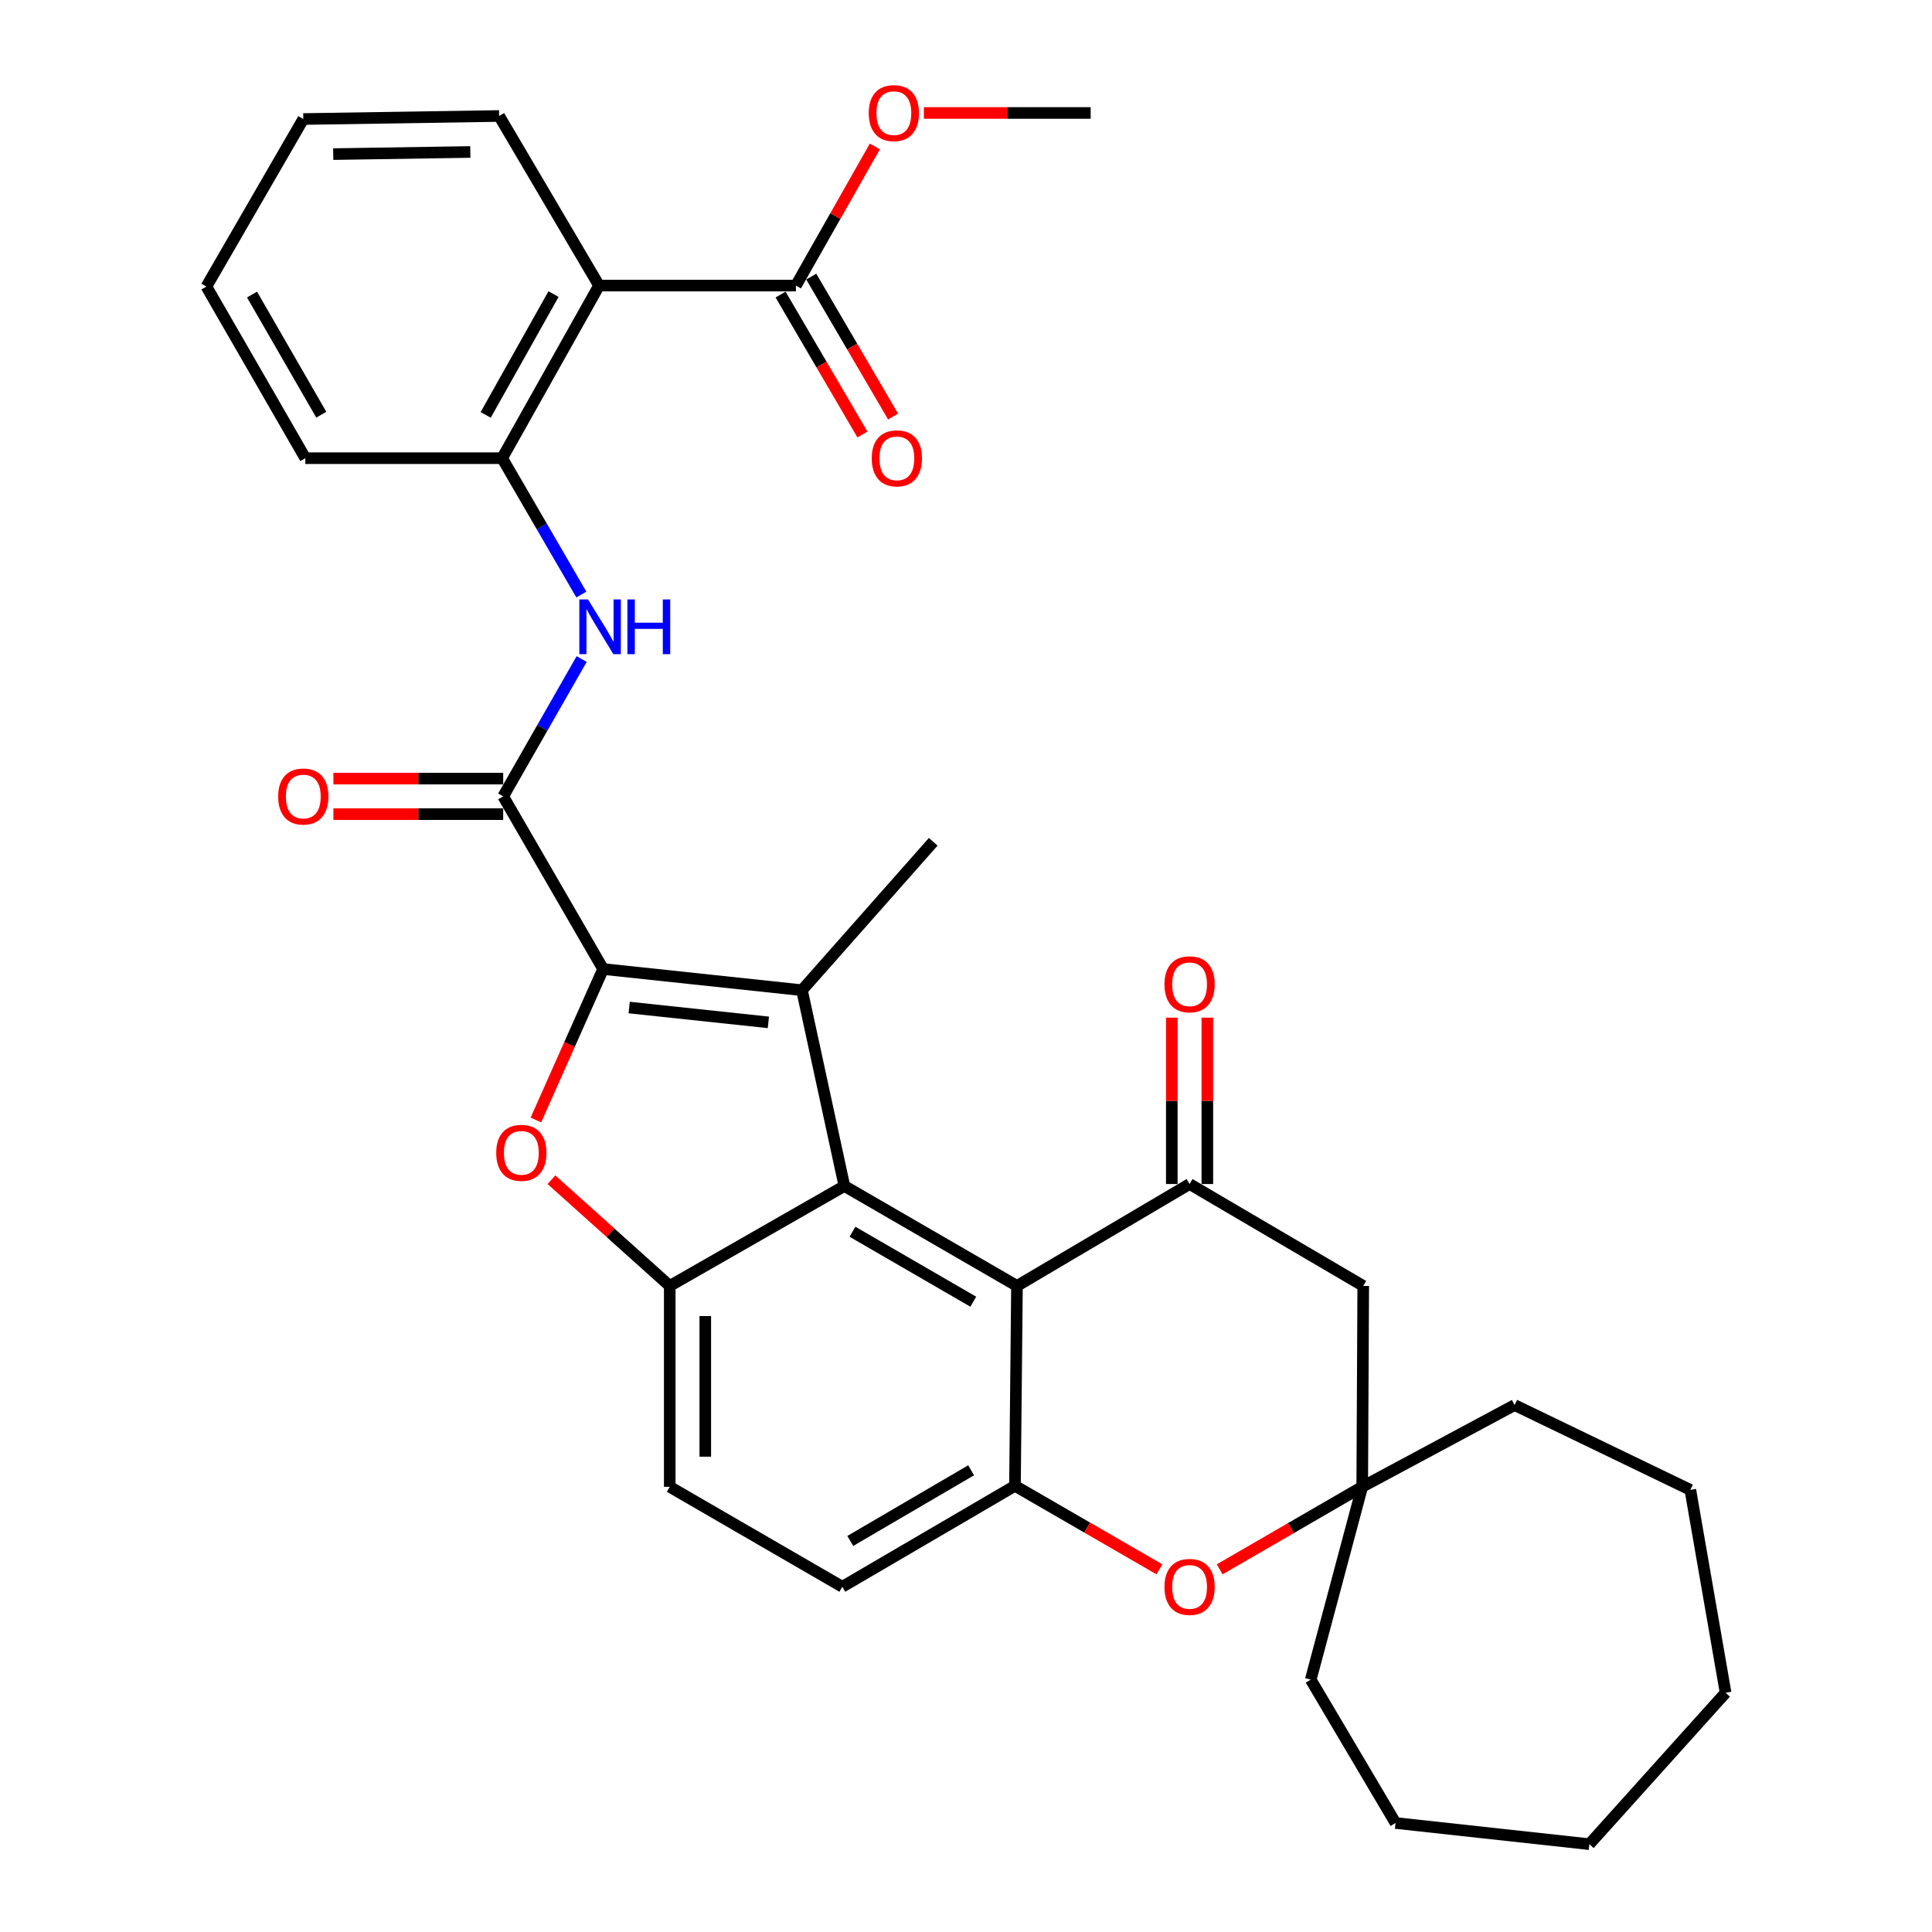 <?xml version='1.0' encoding='iso-8859-1'?>
<svg version='1.1' baseProfile='full'
              xmlns='http://www.w3.org/2000/svg'
                      xmlns:rdkit='http://www.rdkit.org/xml'
                      xmlns:xlink='http://www.w3.org/1999/xlink'
                  xml:space='preserve'
width='1000px' height='1000px' viewBox='0 0 1000 1000'>
<!-- END OF HEADER -->
<rect style='opacity:1.0;fill:#FFFFFF;stroke:none' width='1000' height='1000' x='0' y='0'> </rect>
<path class='bond-0' d='M 312.176,501.561 L 415.102,512.527' style='fill:none;fill-rule:evenodd;stroke:#000000;stroke-width:6px;stroke-linecap:butt;stroke-linejoin:miter;stroke-opacity:1' />
<path class='bond-0' d='M 325.666,521.499 L 397.714,529.175' style='fill:none;fill-rule:evenodd;stroke:#000000;stroke-width:6px;stroke-linecap:butt;stroke-linejoin:miter;stroke-opacity:1' />
<path class='bond-2' d='M 312.176,501.561 L 294.777,540.634' style='fill:none;fill-rule:evenodd;stroke:#000000;stroke-width:6px;stroke-linecap:butt;stroke-linejoin:miter;stroke-opacity:1' />
<path class='bond-2' d='M 294.777,540.634 L 277.379,579.707' style='fill:none;fill-rule:evenodd;stroke:#FF0000;stroke-width:6px;stroke-linecap:butt;stroke-linejoin:miter;stroke-opacity:1' />
<path class='bond-4' d='M 312.176,501.561 L 260.452,412.197' style='fill:none;fill-rule:evenodd;stroke:#000000;stroke-width:6px;stroke-linecap:butt;stroke-linejoin:miter;stroke-opacity:1' />
<path class='bond-1' d='M 415.102,512.527 L 437.055,613.87' style='fill:none;fill-rule:evenodd;stroke:#000000;stroke-width:6px;stroke-linecap:butt;stroke-linejoin:miter;stroke-opacity:1' />
<path class='bond-20' d='M 415.102,512.527 L 483.035,435.713' style='fill:none;fill-rule:evenodd;stroke:#000000;stroke-width:6px;stroke-linecap:butt;stroke-linejoin:miter;stroke-opacity:1' />
<path class='bond-3' d='M 437.055,613.87 L 526.388,665.593' style='fill:none;fill-rule:evenodd;stroke:#000000;stroke-width:6px;stroke-linecap:butt;stroke-linejoin:miter;stroke-opacity:1' />
<path class='bond-3' d='M 441.237,637.548 L 503.77,673.755' style='fill:none;fill-rule:evenodd;stroke:#000000;stroke-width:6px;stroke-linecap:butt;stroke-linejoin:miter;stroke-opacity:1' />
<path class='bond-33' d='M 437.055,613.87 L 346.658,665.593' style='fill:none;fill-rule:evenodd;stroke:#000000;stroke-width:6px;stroke-linecap:butt;stroke-linejoin:miter;stroke-opacity:1' />
<path class='bond-5' d='M 285.425,610.617 L 316.041,638.105' style='fill:none;fill-rule:evenodd;stroke:#FF0000;stroke-width:6px;stroke-linecap:butt;stroke-linejoin:miter;stroke-opacity:1' />
<path class='bond-5' d='M 316.041,638.105 L 346.658,665.593' style='fill:none;fill-rule:evenodd;stroke:#000000;stroke-width:6px;stroke-linecap:butt;stroke-linejoin:miter;stroke-opacity:1' />
<path class='bond-6' d='M 526.388,665.593 L 615.722,612.848' style='fill:none;fill-rule:evenodd;stroke:#000000;stroke-width:6px;stroke-linecap:butt;stroke-linejoin:miter;stroke-opacity:1' />
<path class='bond-7' d='M 526.388,665.593 L 525.346,769.061' style='fill:none;fill-rule:evenodd;stroke:#000000;stroke-width:6px;stroke-linecap:butt;stroke-linejoin:miter;stroke-opacity:1' />
<path class='bond-10' d='M 260.452,412.197 L 280.759,376.656' style='fill:none;fill-rule:evenodd;stroke:#000000;stroke-width:6px;stroke-linecap:butt;stroke-linejoin:miter;stroke-opacity:1' />
<path class='bond-10' d='M 280.759,376.656 L 301.067,341.114' style='fill:none;fill-rule:evenodd;stroke:#0000FF;stroke-width:6px;stroke-linecap:butt;stroke-linejoin:miter;stroke-opacity:1' />
<path class='bond-16' d='M 260.452,402.999 L 216.511,402.999' style='fill:none;fill-rule:evenodd;stroke:#000000;stroke-width:6px;stroke-linecap:butt;stroke-linejoin:miter;stroke-opacity:1' />
<path class='bond-16' d='M 216.511,402.999 L 172.57,402.999' style='fill:none;fill-rule:evenodd;stroke:#FF0000;stroke-width:6px;stroke-linecap:butt;stroke-linejoin:miter;stroke-opacity:1' />
<path class='bond-16' d='M 260.452,421.395 L 216.511,421.395' style='fill:none;fill-rule:evenodd;stroke:#000000;stroke-width:6px;stroke-linecap:butt;stroke-linejoin:miter;stroke-opacity:1' />
<path class='bond-16' d='M 216.511,421.395 L 172.57,421.395' style='fill:none;fill-rule:evenodd;stroke:#FF0000;stroke-width:6px;stroke-linecap:butt;stroke-linejoin:miter;stroke-opacity:1' />
<path class='bond-17' d='M 346.658,665.593 L 346.658,769.572' style='fill:none;fill-rule:evenodd;stroke:#000000;stroke-width:6px;stroke-linecap:butt;stroke-linejoin:miter;stroke-opacity:1' />
<path class='bond-17' d='M 365.054,681.19 L 365.054,753.976' style='fill:none;fill-rule:evenodd;stroke:#000000;stroke-width:6px;stroke-linecap:butt;stroke-linejoin:miter;stroke-opacity:1' />
<path class='bond-13' d='M 615.722,612.848 L 705.607,665.593' style='fill:none;fill-rule:evenodd;stroke:#000000;stroke-width:6px;stroke-linecap:butt;stroke-linejoin:miter;stroke-opacity:1' />
<path class='bond-15' d='M 624.92,612.848 L 624.92,569.792' style='fill:none;fill-rule:evenodd;stroke:#000000;stroke-width:6px;stroke-linecap:butt;stroke-linejoin:miter;stroke-opacity:1' />
<path class='bond-15' d='M 624.92,569.792 L 624.92,526.736' style='fill:none;fill-rule:evenodd;stroke:#FF0000;stroke-width:6px;stroke-linecap:butt;stroke-linejoin:miter;stroke-opacity:1' />
<path class='bond-15' d='M 606.524,612.848 L 606.524,569.792' style='fill:none;fill-rule:evenodd;stroke:#000000;stroke-width:6px;stroke-linecap:butt;stroke-linejoin:miter;stroke-opacity:1' />
<path class='bond-15' d='M 606.524,569.792 L 606.524,526.736' style='fill:none;fill-rule:evenodd;stroke:#FF0000;stroke-width:6px;stroke-linecap:butt;stroke-linejoin:miter;stroke-opacity:1' />
<path class='bond-9' d='M 525.346,769.061 L 562.729,790.672' style='fill:none;fill-rule:evenodd;stroke:#000000;stroke-width:6px;stroke-linecap:butt;stroke-linejoin:miter;stroke-opacity:1' />
<path class='bond-9' d='M 562.729,790.672 L 600.112,812.283' style='fill:none;fill-rule:evenodd;stroke:#FF0000;stroke-width:6px;stroke-linecap:butt;stroke-linejoin:miter;stroke-opacity:1' />
<path class='bond-34' d='M 525.346,769.061 L 435.981,821.306' style='fill:none;fill-rule:evenodd;stroke:#000000;stroke-width:6px;stroke-linecap:butt;stroke-linejoin:miter;stroke-opacity:1' />
<path class='bond-34' d='M 502.657,761.017 L 440.101,797.588' style='fill:none;fill-rule:evenodd;stroke:#000000;stroke-width:6px;stroke-linecap:butt;stroke-linejoin:miter;stroke-opacity:1' />
<path class='bond-8' d='M 310.07,147.814 L 259.91,237.158' style='fill:none;fill-rule:evenodd;stroke:#000000;stroke-width:6px;stroke-linecap:butt;stroke-linejoin:miter;stroke-opacity:1' />
<path class='bond-8' d='M 286.505,152.21 L 251.393,214.75' style='fill:none;fill-rule:evenodd;stroke:#000000;stroke-width:6px;stroke-linecap:butt;stroke-linejoin:miter;stroke-opacity:1' />
<path class='bond-12' d='M 310.07,147.814 L 411.964,147.814' style='fill:none;fill-rule:evenodd;stroke:#000000;stroke-width:6px;stroke-linecap:butt;stroke-linejoin:miter;stroke-opacity:1' />
<path class='bond-22' d='M 310.07,147.814 L 258.357,60.034' style='fill:none;fill-rule:evenodd;stroke:#000000;stroke-width:6px;stroke-linecap:butt;stroke-linejoin:miter;stroke-opacity:1' />
<path class='bond-14' d='M 631.303,812.286 L 668.195,790.929' style='fill:none;fill-rule:evenodd;stroke:#FF0000;stroke-width:6px;stroke-linecap:butt;stroke-linejoin:miter;stroke-opacity:1' />
<path class='bond-14' d='M 668.195,790.929 L 705.086,769.572' style='fill:none;fill-rule:evenodd;stroke:#000000;stroke-width:6px;stroke-linecap:butt;stroke-linejoin:miter;stroke-opacity:1' />
<path class='bond-11' d='M 300.911,307.744 L 280.411,272.451' style='fill:none;fill-rule:evenodd;stroke:#0000FF;stroke-width:6px;stroke-linecap:butt;stroke-linejoin:miter;stroke-opacity:1' />
<path class='bond-11' d='M 280.411,272.451 L 259.91,237.158' style='fill:none;fill-rule:evenodd;stroke:#000000;stroke-width:6px;stroke-linecap:butt;stroke-linejoin:miter;stroke-opacity:1' />
<path class='bond-23' d='M 259.91,237.158 L 158.036,237.158' style='fill:none;fill-rule:evenodd;stroke:#000000;stroke-width:6px;stroke-linecap:butt;stroke-linejoin:miter;stroke-opacity:1' />
<path class='bond-19' d='M 404.024,152.457 L 425.203,188.675' style='fill:none;fill-rule:evenodd;stroke:#000000;stroke-width:6px;stroke-linecap:butt;stroke-linejoin:miter;stroke-opacity:1' />
<path class='bond-19' d='M 425.203,188.675 L 446.382,224.893' style='fill:none;fill-rule:evenodd;stroke:#FF0000;stroke-width:6px;stroke-linecap:butt;stroke-linejoin:miter;stroke-opacity:1' />
<path class='bond-19' d='M 419.904,143.171 L 441.084,179.389' style='fill:none;fill-rule:evenodd;stroke:#000000;stroke-width:6px;stroke-linecap:butt;stroke-linejoin:miter;stroke-opacity:1' />
<path class='bond-19' d='M 441.084,179.389 L 462.263,215.607' style='fill:none;fill-rule:evenodd;stroke:#FF0000;stroke-width:6px;stroke-linecap:butt;stroke-linejoin:miter;stroke-opacity:1' />
<path class='bond-21' d='M 411.964,147.814 L 432.394,111.806' style='fill:none;fill-rule:evenodd;stroke:#000000;stroke-width:6px;stroke-linecap:butt;stroke-linejoin:miter;stroke-opacity:1' />
<path class='bond-21' d='M 432.394,111.806 L 452.824,75.798' style='fill:none;fill-rule:evenodd;stroke:#FF0000;stroke-width:6px;stroke-linecap:butt;stroke-linejoin:miter;stroke-opacity:1' />
<path class='bond-36' d='M 705.607,665.593 L 705.086,769.572' style='fill:none;fill-rule:evenodd;stroke:#000000;stroke-width:6px;stroke-linecap:butt;stroke-linejoin:miter;stroke-opacity:1' />
<path class='bond-24' d='M 705.086,769.572 L 678.432,869.392' style='fill:none;fill-rule:evenodd;stroke:#000000;stroke-width:6px;stroke-linecap:butt;stroke-linejoin:miter;stroke-opacity:1' />
<path class='bond-25' d='M 705.086,769.572 L 783.954,727.261' style='fill:none;fill-rule:evenodd;stroke:#000000;stroke-width:6px;stroke-linecap:butt;stroke-linejoin:miter;stroke-opacity:1' />
<path class='bond-18' d='M 346.658,769.572 L 435.981,821.306' style='fill:none;fill-rule:evenodd;stroke:#000000;stroke-width:6px;stroke-linecap:butt;stroke-linejoin:miter;stroke-opacity:1' />
<path class='bond-26' d='M 478.203,58.47 L 521.366,58.47' style='fill:none;fill-rule:evenodd;stroke:#FF0000;stroke-width:6px;stroke-linecap:butt;stroke-linejoin:miter;stroke-opacity:1' />
<path class='bond-26' d='M 521.366,58.47 L 564.53,58.47' style='fill:none;fill-rule:evenodd;stroke:#000000;stroke-width:6px;stroke-linecap:butt;stroke-linejoin:miter;stroke-opacity:1' />
<path class='bond-35' d='M 258.357,60.034 L 156.984,61.608' style='fill:none;fill-rule:evenodd;stroke:#000000;stroke-width:6px;stroke-linecap:butt;stroke-linejoin:miter;stroke-opacity:1' />
<path class='bond-35' d='M 243.436,78.664 L 172.475,79.766' style='fill:none;fill-rule:evenodd;stroke:#000000;stroke-width:6px;stroke-linecap:butt;stroke-linejoin:miter;stroke-opacity:1' />
<path class='bond-28' d='M 158.036,237.158 L 106.834,148.325' style='fill:none;fill-rule:evenodd;stroke:#000000;stroke-width:6px;stroke-linecap:butt;stroke-linejoin:miter;stroke-opacity:1' />
<path class='bond-28' d='M 166.294,214.646 L 130.452,152.463' style='fill:none;fill-rule:evenodd;stroke:#000000;stroke-width:6px;stroke-linecap:butt;stroke-linejoin:miter;stroke-opacity:1' />
<path class='bond-29' d='M 678.432,869.392 L 722.327,943.579' style='fill:none;fill-rule:evenodd;stroke:#000000;stroke-width:6px;stroke-linecap:butt;stroke-linejoin:miter;stroke-opacity:1' />
<path class='bond-30' d='M 783.954,727.261 L 874.913,771.157' style='fill:none;fill-rule:evenodd;stroke:#000000;stroke-width:6px;stroke-linecap:butt;stroke-linejoin:miter;stroke-opacity:1' />
<path class='bond-27' d='M 156.984,61.608 L 106.834,148.325' style='fill:none;fill-rule:evenodd;stroke:#000000;stroke-width:6px;stroke-linecap:butt;stroke-linejoin:miter;stroke-opacity:1' />
<path class='bond-32' d='M 722.327,943.579 L 822.648,954.545' style='fill:none;fill-rule:evenodd;stroke:#000000;stroke-width:6px;stroke-linecap:butt;stroke-linejoin:miter;stroke-opacity:1' />
<path class='bond-31' d='M 874.913,771.157 L 893.166,876.168' style='fill:none;fill-rule:evenodd;stroke:#000000;stroke-width:6px;stroke-linecap:butt;stroke-linejoin:miter;stroke-opacity:1' />
<path class='bond-37' d='M 893.166,876.168 L 822.648,954.545' style='fill:none;fill-rule:evenodd;stroke:#000000;stroke-width:6px;stroke-linecap:butt;stroke-linejoin:miter;stroke-opacity:1' />
<path  class='atom-3' d='M 256.844 596.708
Q 256.844 589.908, 260.204 586.108
Q 263.564 582.308, 269.844 582.308
Q 276.124 582.308, 279.484 586.108
Q 282.844 589.908, 282.844 596.708
Q 282.844 603.588, 279.444 607.508
Q 276.044 611.388, 269.844 611.388
Q 263.604 611.388, 260.204 607.508
Q 256.844 603.628, 256.844 596.708
M 269.844 608.188
Q 274.164 608.188, 276.484 605.308
Q 278.844 602.388, 278.844 596.708
Q 278.844 591.148, 276.484 588.348
Q 274.164 585.508, 269.844 585.508
Q 265.524 585.508, 263.164 588.308
Q 260.844 591.108, 260.844 596.708
Q 260.844 602.428, 263.164 605.308
Q 265.524 608.188, 269.844 608.188
' fill='#FF0000'/>
<path  class='atom-10' d='M 602.722 821.386
Q 602.722 814.586, 606.082 810.786
Q 609.442 806.986, 615.722 806.986
Q 622.002 806.986, 625.362 810.786
Q 628.722 814.586, 628.722 821.386
Q 628.722 828.266, 625.322 832.186
Q 621.922 836.066, 615.722 836.066
Q 609.482 836.066, 606.082 832.186
Q 602.722 828.306, 602.722 821.386
M 615.722 832.866
Q 620.042 832.866, 622.362 829.986
Q 624.722 827.066, 624.722 821.386
Q 624.722 815.826, 622.362 813.026
Q 620.042 810.186, 615.722 810.186
Q 611.402 810.186, 609.042 812.986
Q 606.722 815.786, 606.722 821.386
Q 606.722 827.106, 609.042 829.986
Q 611.402 832.866, 615.722 832.866
' fill='#FF0000'/>
<path  class='atom-11' d='M 304.342 310.267
L 313.622 325.267
Q 314.542 326.747, 316.022 329.427
Q 317.502 332.107, 317.582 332.267
L 317.582 310.267
L 321.342 310.267
L 321.342 338.587
L 317.462 338.587
L 307.502 322.187
Q 306.342 320.267, 305.102 318.067
Q 303.902 315.867, 303.542 315.187
L 303.542 338.587
L 299.862 338.587
L 299.862 310.267
L 304.342 310.267
' fill='#0000FF'/>
<path  class='atom-11' d='M 324.742 310.267
L 328.582 310.267
L 328.582 322.307
L 343.062 322.307
L 343.062 310.267
L 346.902 310.267
L 346.902 338.587
L 343.062 338.587
L 343.062 325.507
L 328.582 325.507
L 328.582 338.587
L 324.742 338.587
L 324.742 310.267
' fill='#0000FF'/>
<path  class='atom-16' d='M 602.722 509.47
Q 602.722 502.67, 606.082 498.87
Q 609.442 495.07, 615.722 495.07
Q 622.002 495.07, 625.362 498.87
Q 628.722 502.67, 628.722 509.47
Q 628.722 516.35, 625.322 520.27
Q 621.922 524.15, 615.722 524.15
Q 609.482 524.15, 606.082 520.27
Q 602.722 516.39, 602.722 509.47
M 615.722 520.95
Q 620.042 520.95, 622.362 518.07
Q 624.722 515.15, 624.722 509.47
Q 624.722 503.91, 622.362 501.11
Q 620.042 498.27, 615.722 498.27
Q 611.402 498.27, 609.042 501.07
Q 606.722 503.87, 606.722 509.47
Q 606.722 515.19, 609.042 518.07
Q 611.402 520.95, 615.722 520.95
' fill='#FF0000'/>
<path  class='atom-17' d='M 143.984 412.277
Q 143.984 405.477, 147.344 401.677
Q 150.704 397.877, 156.984 397.877
Q 163.264 397.877, 166.624 401.677
Q 169.984 405.477, 169.984 412.277
Q 169.984 419.157, 166.584 423.077
Q 163.184 426.957, 156.984 426.957
Q 150.744 426.957, 147.344 423.077
Q 143.984 419.197, 143.984 412.277
M 156.984 423.757
Q 161.304 423.757, 163.624 420.877
Q 165.984 417.957, 165.984 412.277
Q 165.984 406.717, 163.624 403.917
Q 161.304 401.077, 156.984 401.077
Q 152.664 401.077, 150.304 403.877
Q 147.984 406.677, 147.984 412.277
Q 147.984 417.997, 150.304 420.877
Q 152.664 423.757, 156.984 423.757
' fill='#FF0000'/>
<path  class='atom-20' d='M 451.209 237.238
Q 451.209 230.438, 454.569 226.638
Q 457.929 222.838, 464.209 222.838
Q 470.489 222.838, 473.849 226.638
Q 477.209 230.438, 477.209 237.238
Q 477.209 244.118, 473.809 248.038
Q 470.409 251.918, 464.209 251.918
Q 457.969 251.918, 454.569 248.038
Q 451.209 244.158, 451.209 237.238
M 464.209 248.718
Q 468.529 248.718, 470.849 245.838
Q 473.209 242.918, 473.209 237.238
Q 473.209 231.678, 470.849 228.878
Q 468.529 226.038, 464.209 226.038
Q 459.889 226.038, 457.529 228.838
Q 455.209 231.638, 455.209 237.238
Q 455.209 242.958, 457.529 245.838
Q 459.889 248.718, 464.209 248.718
' fill='#FF0000'/>
<path  class='atom-22' d='M 449.656 58.55
Q 449.656 51.75, 453.016 47.95
Q 456.376 44.15, 462.656 44.15
Q 468.936 44.15, 472.296 47.95
Q 475.656 51.75, 475.656 58.55
Q 475.656 65.43, 472.256 69.35
Q 468.856 73.23, 462.656 73.23
Q 456.416 73.23, 453.016 69.35
Q 449.656 65.47, 449.656 58.55
M 462.656 70.03
Q 466.976 70.03, 469.296 67.15
Q 471.656 64.23, 471.656 58.55
Q 471.656 52.99, 469.296 50.19
Q 466.976 47.35, 462.656 47.35
Q 458.336 47.35, 455.976 50.15
Q 453.656 52.95, 453.656 58.55
Q 453.656 64.27, 455.976 67.15
Q 458.336 70.03, 462.656 70.03
' fill='#FF0000'/>
</svg>
